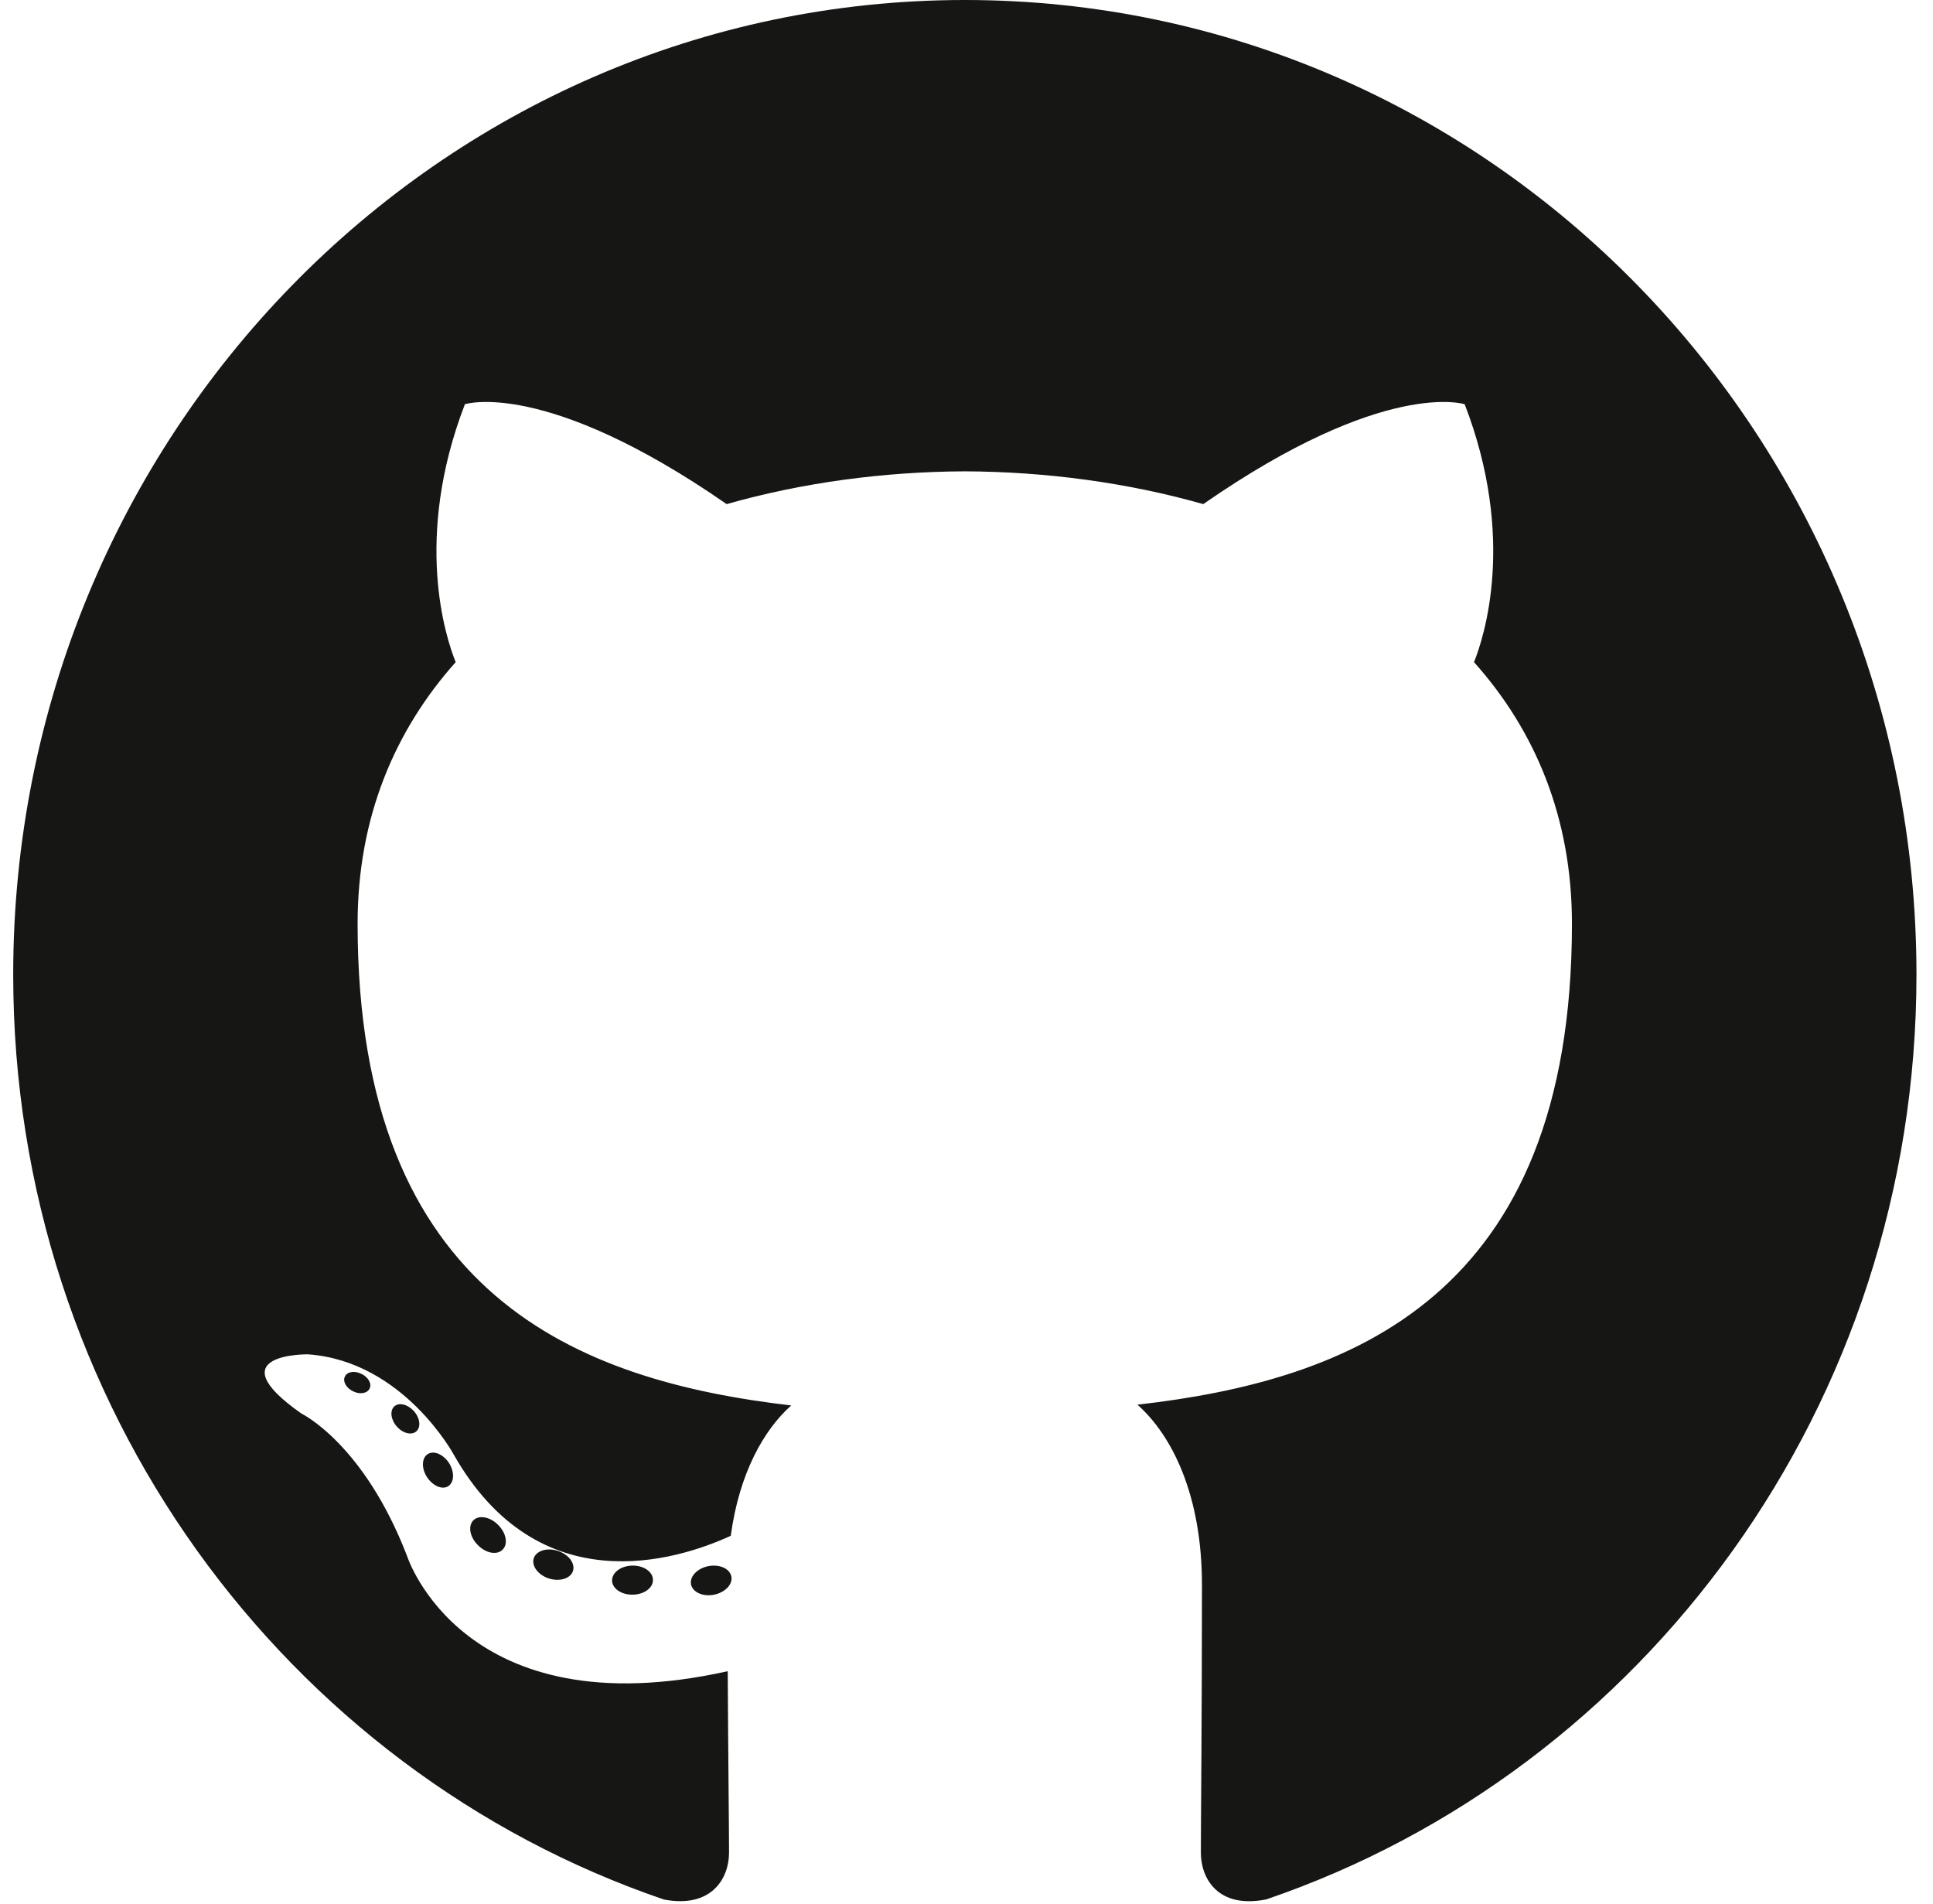 <svg xmlns="http://www.w3.org/2000/svg" width="65" height="64" viewBox="0 0 65 64" fill="none"><g clip-path="url(#clip0_5111_176635)"><path d="M32.445 0C14.774 0 0.444 14.671 0.444 32.768C0.444 47.246 9.613 59.529 22.328 63.862C23.927 64.165 24.515 63.151 24.515 62.286C24.515 61.504 24.485 58.923 24.471 56.185C15.569 58.167 13.69 52.319 13.69 52.319C12.234 48.531 10.137 47.524 10.137 47.524C7.234 45.49 10.356 45.532 10.356 45.532C13.569 45.763 15.261 48.909 15.261 48.909C18.115 53.918 22.747 52.47 24.573 51.633C24.86 49.515 25.69 48.069 26.605 47.251C19.497 46.422 12.025 43.613 12.025 31.057C12.025 27.479 13.276 24.556 15.323 22.261C14.99 21.436 13.895 18.103 15.633 13.59C15.633 13.59 18.32 12.709 24.435 16.948C26.988 16.222 29.725 15.858 32.445 15.846C35.164 15.858 37.904 16.222 40.461 16.948C46.569 12.709 49.252 13.59 49.252 13.59C50.994 18.103 49.898 21.436 49.566 22.261C51.618 24.556 52.859 27.479 52.859 31.057C52.859 43.643 45.373 46.414 38.248 47.225C39.395 48.242 40.418 50.236 40.418 53.293C40.418 57.678 40.381 61.206 40.381 62.286C40.381 63.158 40.957 64.179 42.579 63.858C55.287 59.52 64.444 47.241 64.444 32.768C64.444 14.671 50.117 0 32.445 0ZM12.43 46.679C12.359 46.842 12.109 46.891 11.881 46.779C11.649 46.672 11.519 46.45 11.594 46.287C11.663 46.119 11.913 46.072 12.145 46.185C12.377 46.292 12.51 46.516 12.43 46.679ZM14.004 48.117C13.851 48.262 13.553 48.195 13.35 47.966C13.141 47.737 13.102 47.432 13.256 47.285C13.414 47.14 13.703 47.208 13.913 47.436C14.122 47.667 14.163 47.971 14.004 48.117ZM15.083 49.958C14.887 50.097 14.567 49.966 14.368 49.675C14.172 49.383 14.172 49.034 14.373 48.894C14.572 48.754 14.887 48.88 15.088 49.169C15.284 49.465 15.284 49.815 15.083 49.958ZM16.91 52.089C16.734 52.287 16.361 52.233 16.087 51.963C15.807 51.699 15.73 51.324 15.905 51.126C16.083 50.927 16.459 50.983 16.734 51.251C17.012 51.515 17.097 51.893 16.91 52.089ZM19.27 52.808C19.193 53.065 18.833 53.181 18.47 53.072C18.108 52.96 17.872 52.659 17.945 52.4C18.02 52.142 18.381 52.02 18.746 52.137C19.108 52.249 19.345 52.547 19.27 52.808ZM21.956 53.113C21.965 53.383 21.658 53.608 21.277 53.612C20.895 53.621 20.585 53.403 20.581 53.137C20.581 52.864 20.881 52.642 21.264 52.635C21.645 52.628 21.956 52.845 21.956 53.113ZM24.595 53.01C24.64 53.273 24.376 53.544 23.998 53.616C23.627 53.686 23.283 53.523 23.236 53.261C23.189 52.991 23.459 52.721 23.83 52.651C24.208 52.583 24.547 52.742 24.595 53.01Z" fill="#161614"/></g><defs><clipPath id="clip0_5111_176635"><rect width="64" height="64" fill="white" transform="translate(0.444)"/></clipPath></defs></svg>